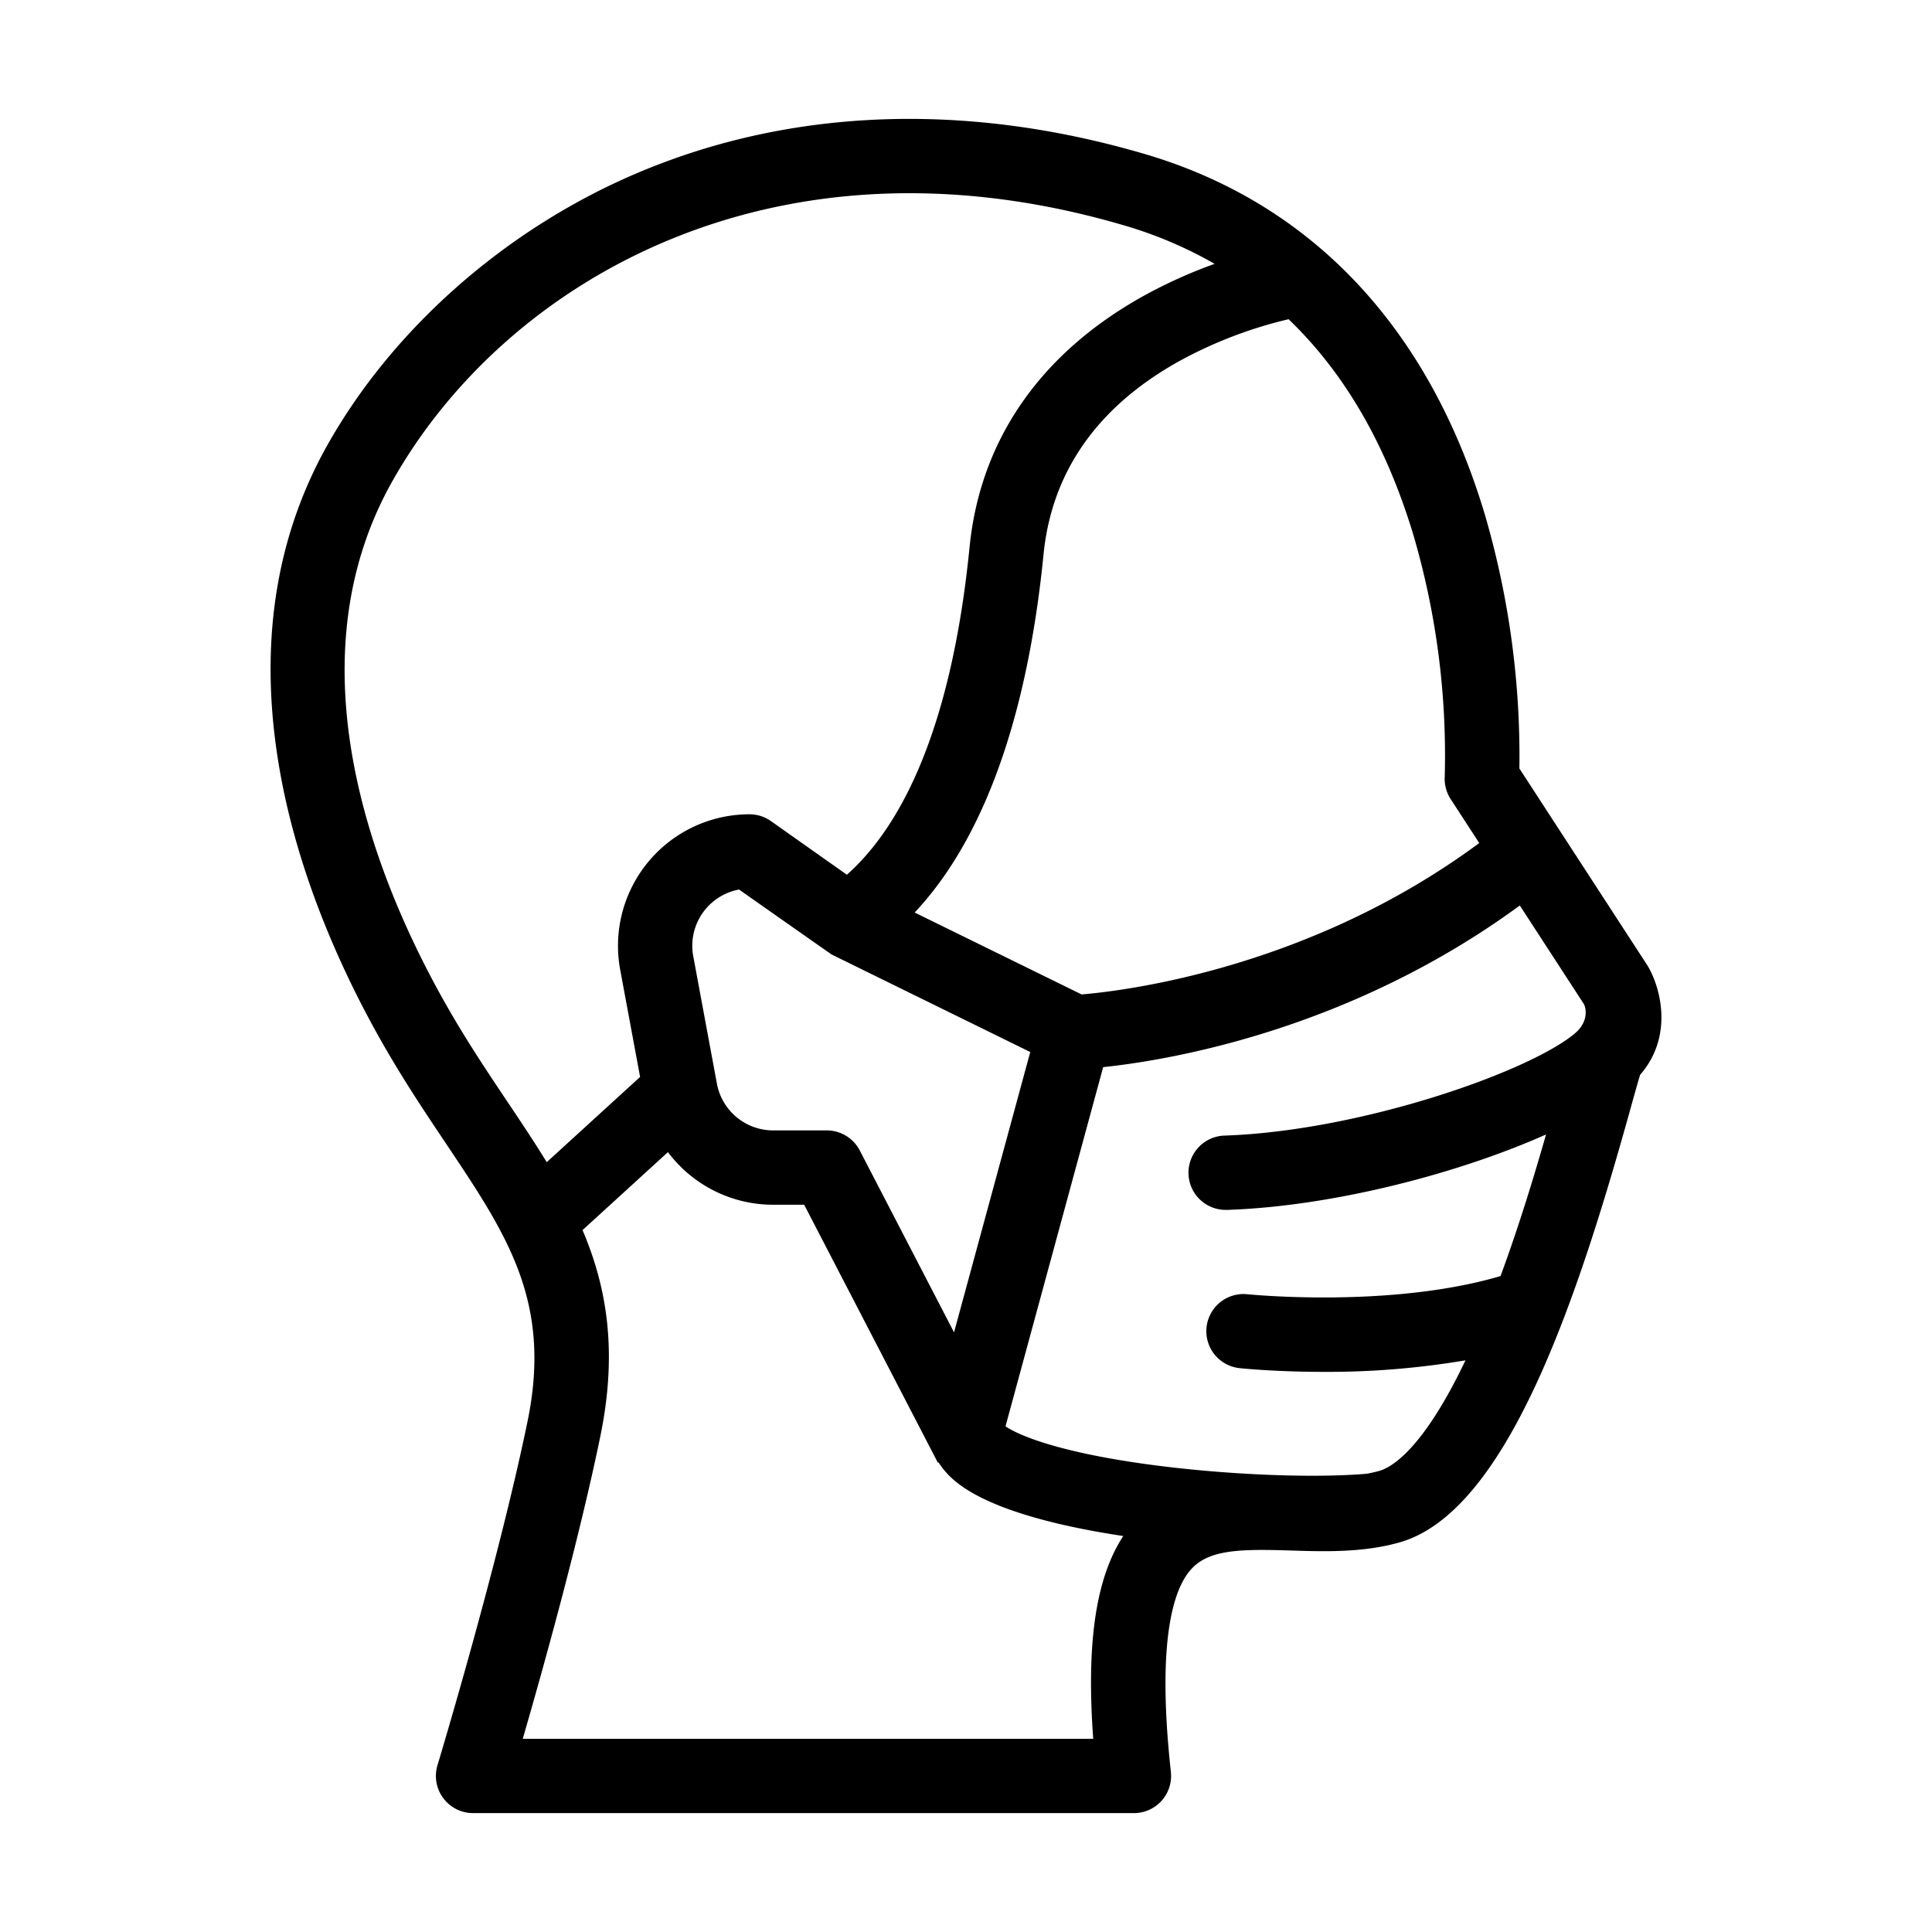 <svg xmlns="http://www.w3.org/2000/svg" height="512" viewBox="0 0 520 520" width="512"><g id="_91-Face_with_mask" data-name="91-Face with mask"><path d="m443.563 260.111q-.114-.195-.239-.386l-23.424-36.035-.018-.026-10.939-16.83a231.64 231.64 0 0 0 -9.253-68.2c-15.032-50.422-46.736-84.037-91.684-97.212-49.068-14.382-97.049-12.26-138.756 6.135-34.183 15.077-63.731 41.366-81.068 72.125-14.452 25.64-18.729 55.46-12.712 88.628 5.554 30.614 18.857 57.775 29.038 75.168 5.235 8.943 10.459 16.741 15.512 24.283 16.6 24.781 28.6 42.687 21.95 74.9-8 38.746-24.056 91.905-24.217 92.437a10 10 0 0 0 9.571 12.9h177.876a10 10 0 0 0 9.942-11.085c-3.922-35.978.854-49.579 5.552-54.654 4.846-5.235 13.32-5.359 26.7-4.938 7.348.231 15.484.484 23.507-.886.064-.012.129-.019.192-.031a54.666 54.666 0 0 0 5.645-1.282c28.43-8.123 47.3-63.4 62.017-116.4 1.025-3.692 2.078-7.484 2.689-9.442 9.045-10.38 5.478-23.449 2.119-29.169zm-63.2-116.3a210.845 210.845 0 0 1 8.489 65.2 10 10 0 0 0 1.6 6.066l7.689 11.829c-45.725 33.847-95.708 39.807-107.024 40.746l-44.936-22.048c11.934-12.669 29-39.184 34.688-96.379 2.2-22.123 14.36-39.557 36.149-51.818a117.05 117.05 0 0 1 29.8-11.487q22.547 21.591 33.545 57.89zm-103.069 139.342-20.514 75.447-25.373-48.95h-.005a9.993 9.993 0 0 0 -8.874-5.4h-14.435a15.4 15.4 0 0 1 -15.136-12.584l-6.368-34.3a15.4 15.4 0 0 1 12.323-17.948s24.756 17.4 24.917 17.482c.058.037 37.251 18.294 53.465 26.253zm-140.657 13.475c-4.886-7.294-9.938-14.836-14.866-23.254-18.5-31.611-45.21-92.338-16.162-143.873 30.472-54.065 103.13-96.333 196.773-68.887a112.2 112.2 0 0 1 24.532 10.4 131.352 131.352 0 0 0 -19.114 8.632c-27.781 15.425-43.977 38.8-46.839 67.6-5.811 58.492-23.572 79.741-33.018 88.194l-20.443-14.44a10 10 0 0 0 -5.771-1.833 35.4 35.4 0 0 0 -34.8 41.859l5.353 28.834-25.127 22.94c-3.281-5.362-6.845-10.69-10.518-16.172zm157.601 171.372h-153.538c5.343-18.427 15.032-53.076 20.855-81.294 4.712-22.834 1.841-40.111-4.764-55.626l22.985-20.985a35.387 35.387 0 0 0 28.313 14.164h8.353l35.991 69.434.177-.092a20.978 20.978 0 0 0 3.648 4.322c8.27 7.574 26.291 12.521 46.063 15.5-7.382 11.334-9.955 28.704-8.083 54.577zm77.006-72.107a35.458 35.458 0 0 1 -3.5.781c-14.633 1.22-37.744.264-57.794-2.407-24.933-3.321-35.849-7.97-39.314-10.381l26.281-96.664c18.215-1.93 66.487-10.043 112.143-43.508l17.269 26.568c.58 1.146 1.277 4.749-2.484 7.892-12.4 10.362-57.607 26.2-94.132 27.467a10 10 0 0 0 .34 20h.353c29-1.007 62.82-10.07 85.717-20.3-3.186 11.119-7.3 24.687-12.25 38.112-29.583 8.732-67.485 4.96-68.134 4.893a10 10 0 1 0 -2.1 19.892c.826.087 9.853 1 22.632 1a221.993 221.993 0 0 0 38.168-3.107c-11.405 23.919-19.839 28.8-23.195 29.76z"></path></g></svg>